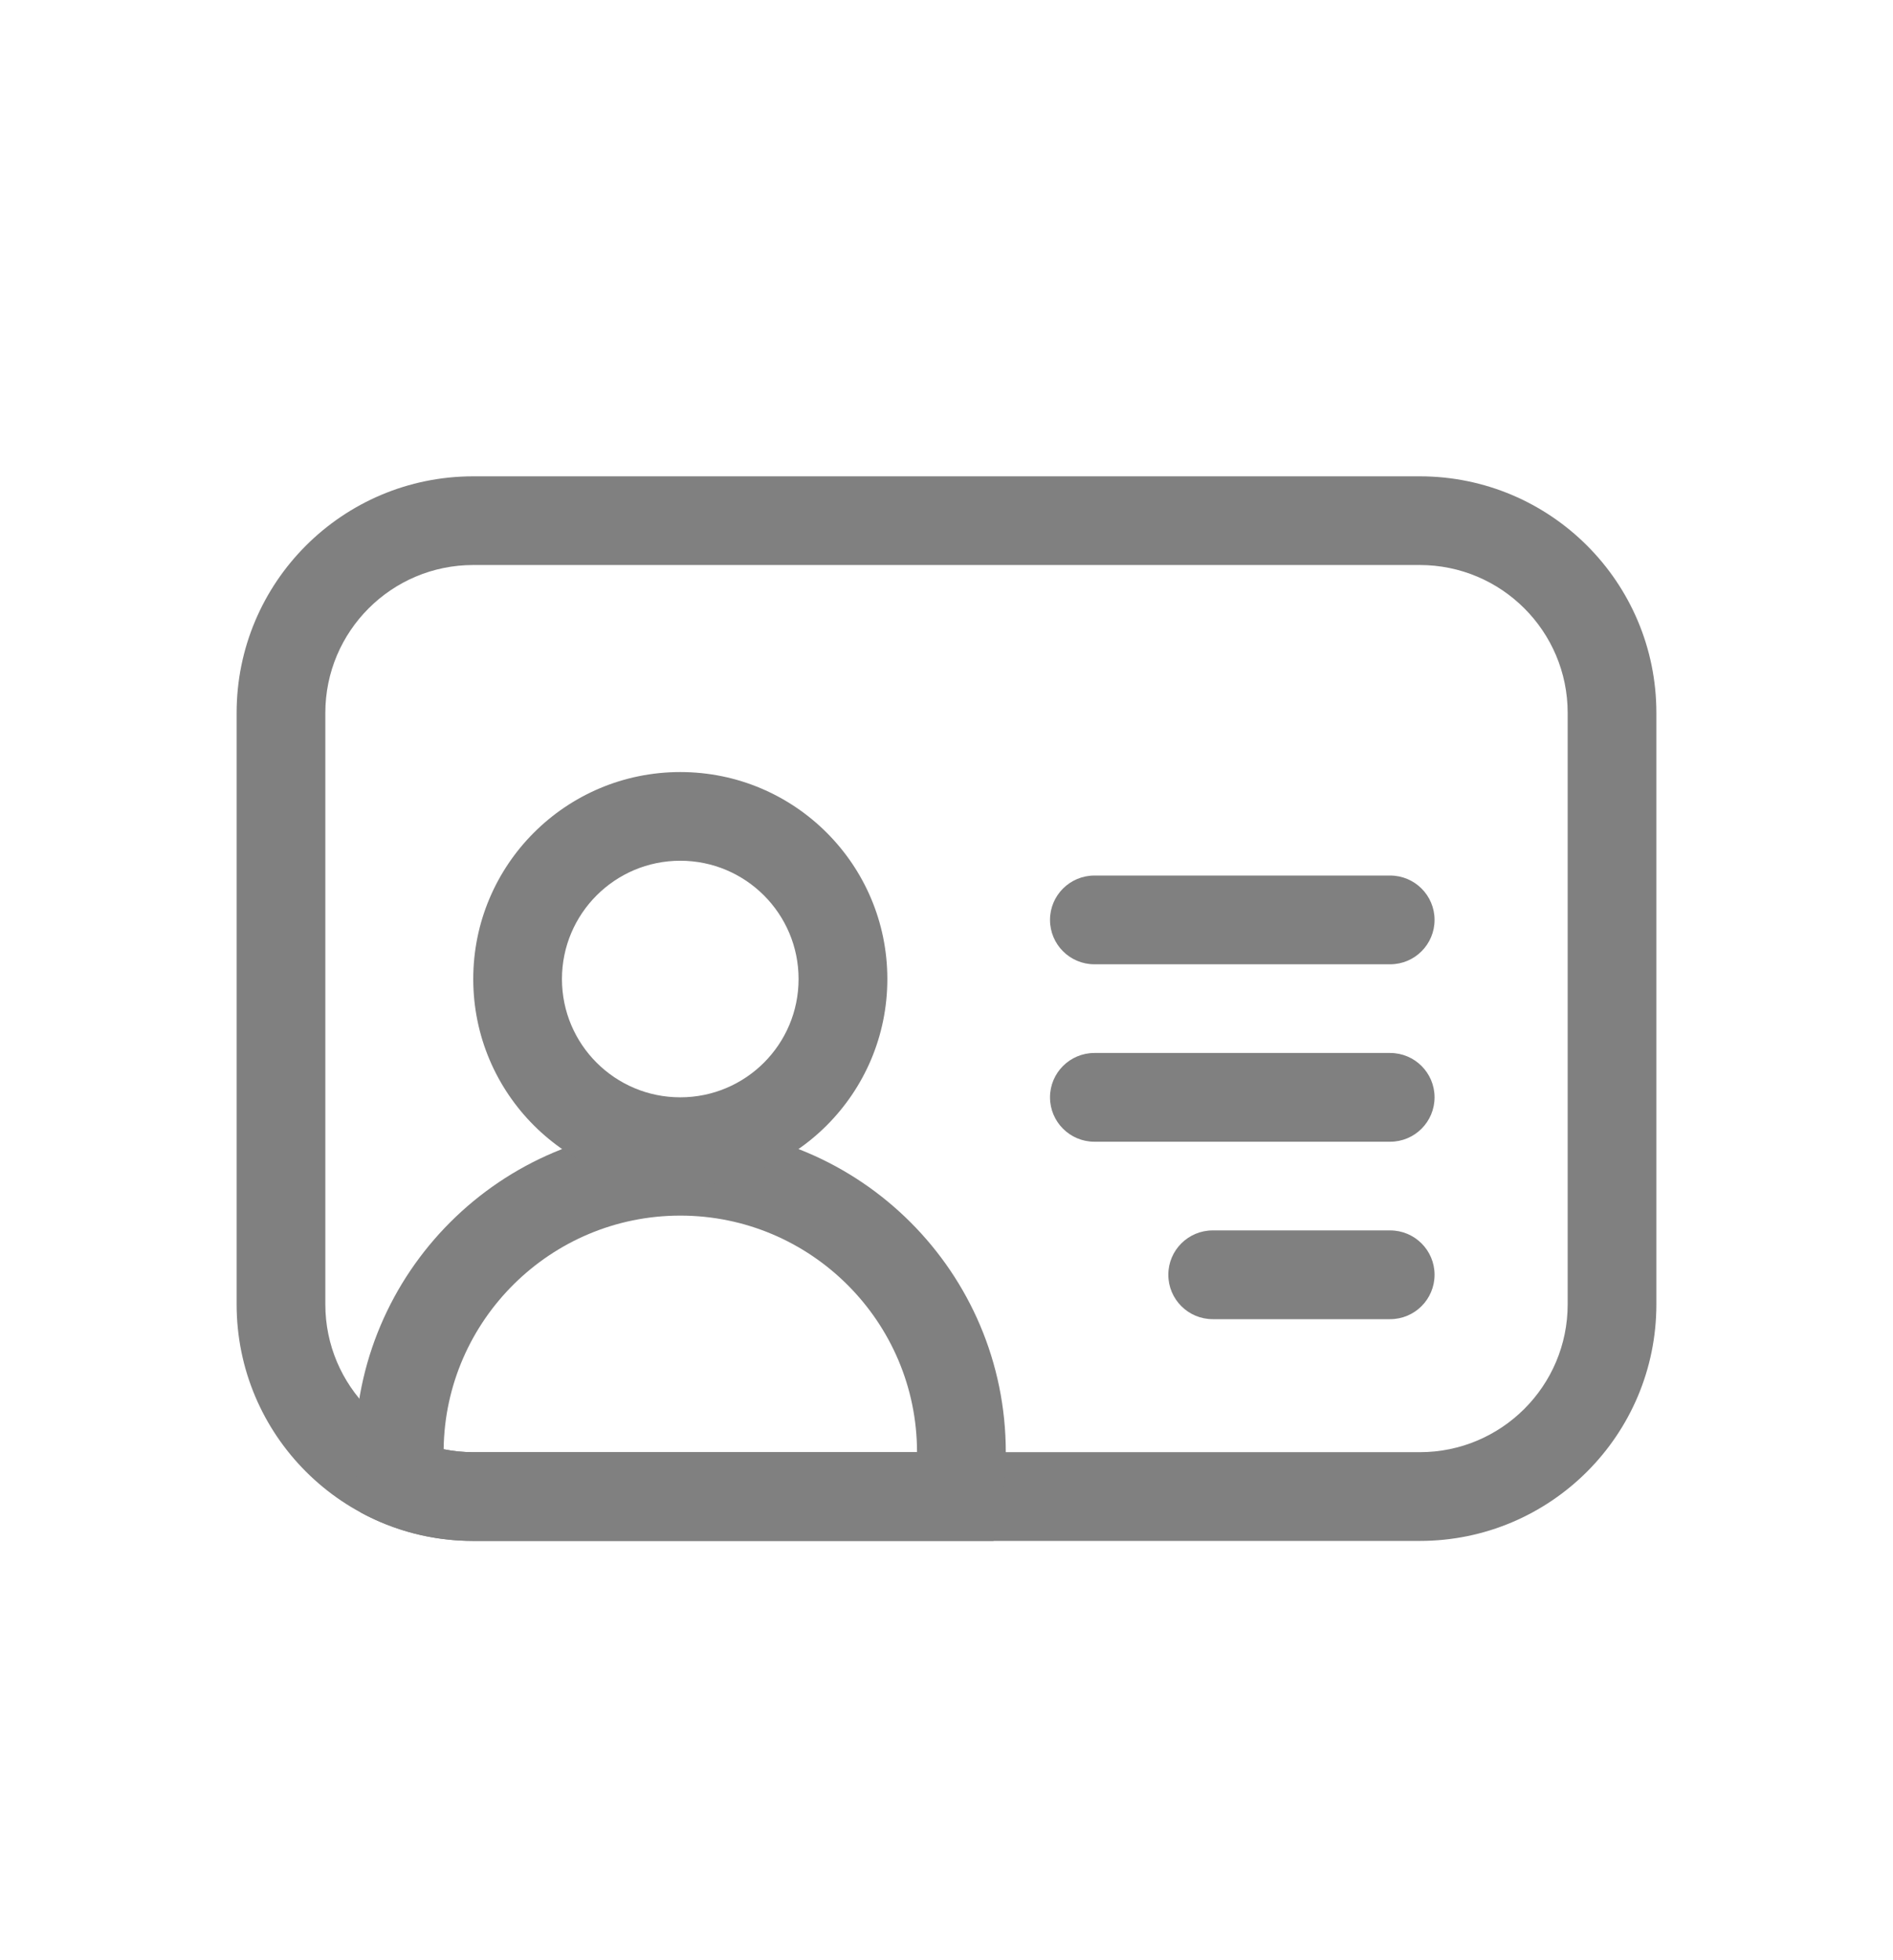 <svg width="28" height="29" viewBox="0 0 28 29" fill="none" xmlns="http://www.w3.org/2000/svg">
<path fill-rule="evenodd" clip-rule="evenodd" d="M7 8.359C5.792 8.359 4.812 9.339 4.812 10.547V19.297C4.812 20.505 5.792 21.484 7 21.484H21C22.208 21.484 23.188 20.505 23.188 19.297V10.547C23.188 9.339 22.208 8.359 21 8.359H7ZM3.5 10.547C3.5 8.614 5.067 7.047 7 7.047H21C22.933 7.047 24.5 8.614 24.5 10.547V19.297C24.5 21.23 22.933 22.797 21 22.797H7C5.067 22.797 3.5 21.23 3.5 19.297V10.547Z" fill="#808080"/>
<path d="M13.564 21.484C13.564 21.484 13.564 21.484 13.564 21.484C13.564 19.555 11.994 17.984 10.062 17.984C8.147 17.984 6.586 19.531 6.562 21.441C6.705 21.47 6.851 21.484 7 21.484H13.564ZM14.696 22.797H7C6.397 22.797 5.828 22.644 5.333 22.375C5.279 22.086 5.25 21.788 5.25 21.484C5.25 18.826 7.407 16.672 10.062 16.672C12.72 16.672 14.877 18.826 14.877 21.484C14.877 21.939 14.813 22.379 14.696 22.797Z" fill="#808080"/>
<path fill-rule="evenodd" clip-rule="evenodd" d="M10.062 12.734C9.096 12.734 8.312 13.518 8.312 14.484C8.312 15.451 9.096 16.234 10.062 16.234C11.029 16.234 11.812 15.451 11.812 14.484C11.812 13.518 11.029 12.734 10.062 12.734ZM7 14.484C7 12.793 8.371 11.422 10.062 11.422C11.754 11.422 13.125 12.793 13.125 14.484C13.125 16.176 11.754 17.547 10.062 17.547C8.371 17.547 7 16.176 7 14.484Z" fill="#808080"/>
<path fill-rule="evenodd" clip-rule="evenodd" d="M15.531 13.609C15.531 13.247 15.825 12.953 16.188 12.953H20.562C20.925 12.953 21.219 13.247 21.219 13.609C21.219 13.972 20.925 14.266 20.562 14.266H16.188C15.825 14.266 15.531 13.972 15.531 13.609Z" fill="#808080"/>
<path fill-rule="evenodd" clip-rule="evenodd" d="M15.531 16.234C15.531 15.872 15.825 15.578 16.188 15.578H20.562C20.925 15.578 21.219 15.872 21.219 16.234C21.219 16.597 20.925 16.891 20.562 16.891H16.188C15.825 16.891 15.531 16.597 15.531 16.234Z" fill="#808080"/>
<path fill-rule="evenodd" clip-rule="evenodd" d="M17.281 18.859C17.281 18.497 17.575 18.203 17.938 18.203H20.562C20.925 18.203 21.219 18.497 21.219 18.859C21.219 19.222 20.925 19.516 20.562 19.516H17.938C17.575 19.516 17.281 19.222 17.281 18.859Z" fill="#808080"/>
</svg>
